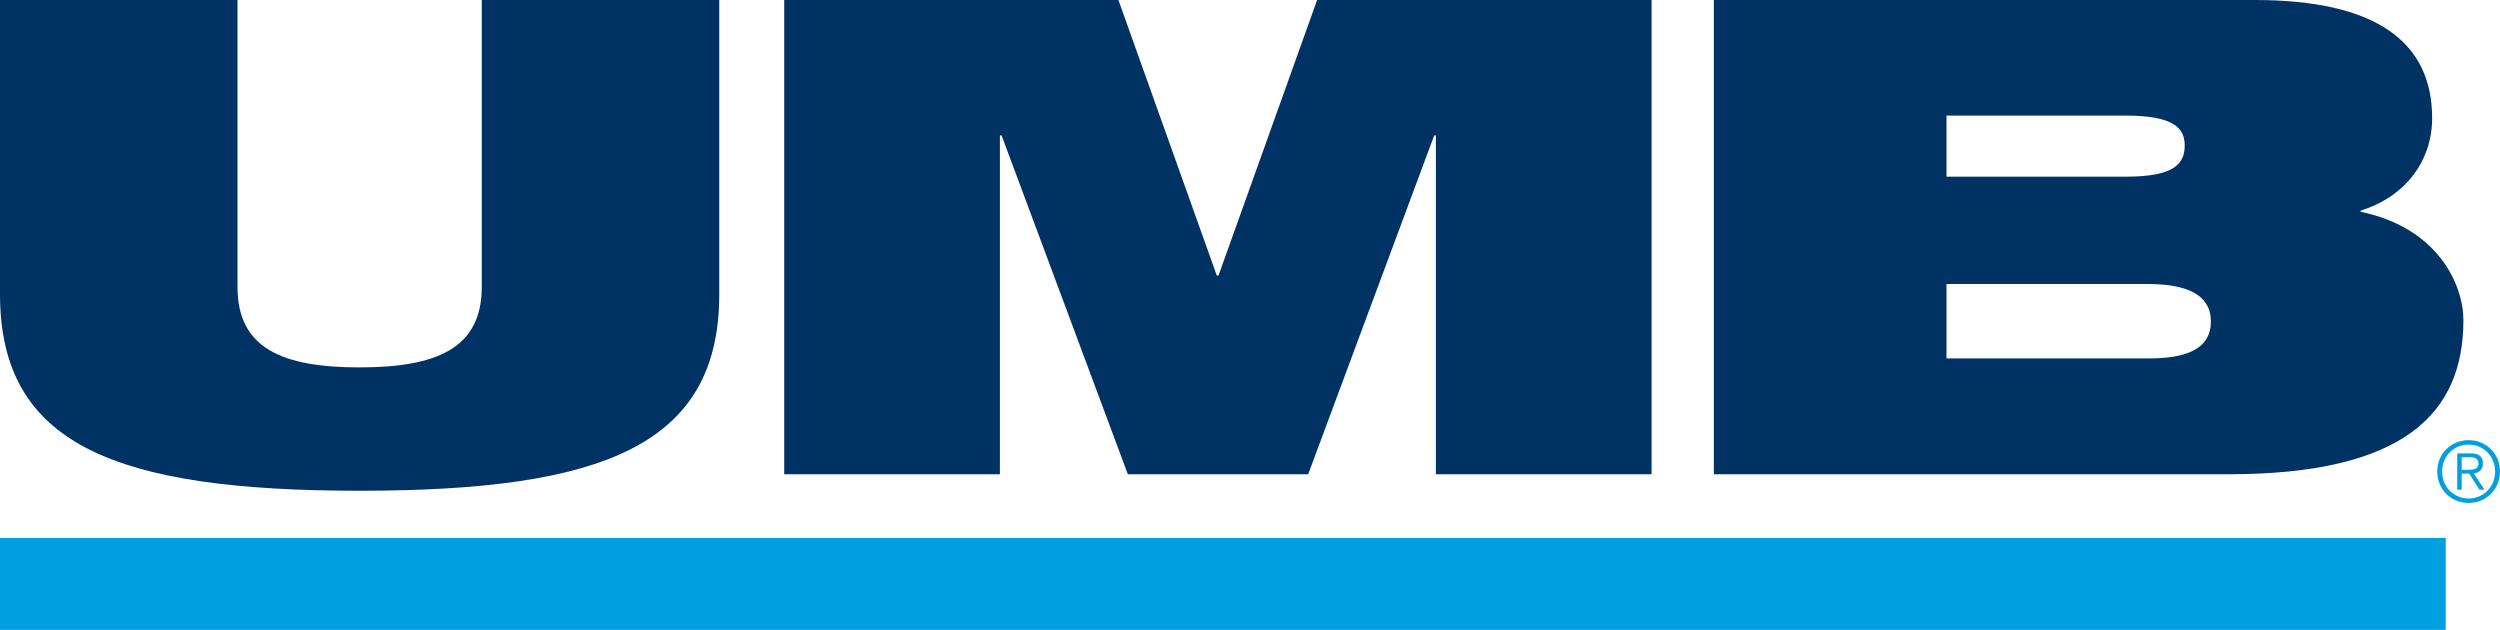 <svg xmlns="http://www.w3.org/2000/svg" id="Layer_2" viewBox="0 0 546.1 137.584"><defs><style>.cls-1{fill:#009fdf;}.cls-2{fill:#003264;}</style></defs><g id="Layer_1-2"><path class="cls-2" d="M157.118,64.266V0h-51.879v62.678c0,13.34-9.74,17.575-26.68,17.575s-26.68-4.182-26.68-17.575V0H0v64.266c0,32.927,25.198,42.932,78.559,42.932s78.559-10.005,78.559-42.932"></path><polygon class="cls-2" points="313.653 103.598 360.767 103.598 360.767 0 287.714 0 266.168 60.189 265.798 60.189 244.305 0 171.305 0 171.305 103.598 218.419 103.598 218.419 29.592 218.789 29.592 246.37 103.598 285.755 103.598 313.282 29.592 313.653 29.592 313.653 103.598"></polygon><path class="cls-2" d="M515.661,46.267v-.265c9.953-3.07,15.617-11.064,15.617-20.169C531.278,9.317,519.314 0,492.475 0h-118.103v103.598h112.385c38.433,0,51.35-13.34,51.35-33.668,0-7.676-5.506-20.169-22.446-23.663M425.191,25.251h39.174c10.482,0,12.864,2.753,12.864,6.511,0,4.076-2.382,6.829-12.864,6.829h-39.174v-13.34ZM469.501,78.294h-44.309v-16.252h44.309c10.27.053,13.446,3.653,13.446,8.153,0,4.658-3.123,8.099-13.446,8.099"></path><rect class="cls-1" x="0" y="117.521" width="534.242" height="20.063"></rect><path class="cls-1" d="M537.733,102.617v-2.745h1.789c.48,0,.95.064,1.299.267.35.203.58.544.58,1.098,0,.672-.295,1.017-.739,1.194-.444.177-1.038.186-1.638.186h-1.291ZM537.733,103.449h1.639l1.116,1.76,1.117,1.76h1.14l-1.179-1.76-1.18-1.76c.534-.093,1.033-.296,1.397-.65.365-.355.596-.861.596-1.562,0-.71-.198-1.258-.62-1.629-.421-.371-1.067-.565-1.961-.565h-3.043v7.926h.978v-3.52ZM539.246,97.125c1.66,0,3.106.65,4.138,1.71,1.031,1.06,1.648,2.53,1.648,4.17,0,1.641-.617,3.112-1.648,4.172-1.032,1.06-2.478,1.71-4.138,1.71-1.66,0-3.108-.65-4.141-1.71-1.033-1.06-1.651-2.531-1.651-4.172,0-1.64.618-3.11,1.651-4.17,1.033-1.06,2.481-1.71,4.141-1.71M539.246,96.147c-1.936,0-3.651.751-4.882,1.984-1.231,1.233-1.978,2.947-1.978,4.874,0,1.928.747,3.643,1.978,4.876,1.231,1.233,2.946,1.984,4.882,1.984,1.936,0,3.649-.751,4.879-1.984,1.229-1.233,1.975-2.948,1.975-4.876,0-1.927-.746-3.641-1.975-4.874-1.23-1.233-2.943-1.984-4.879-1.984"></path></g></svg>